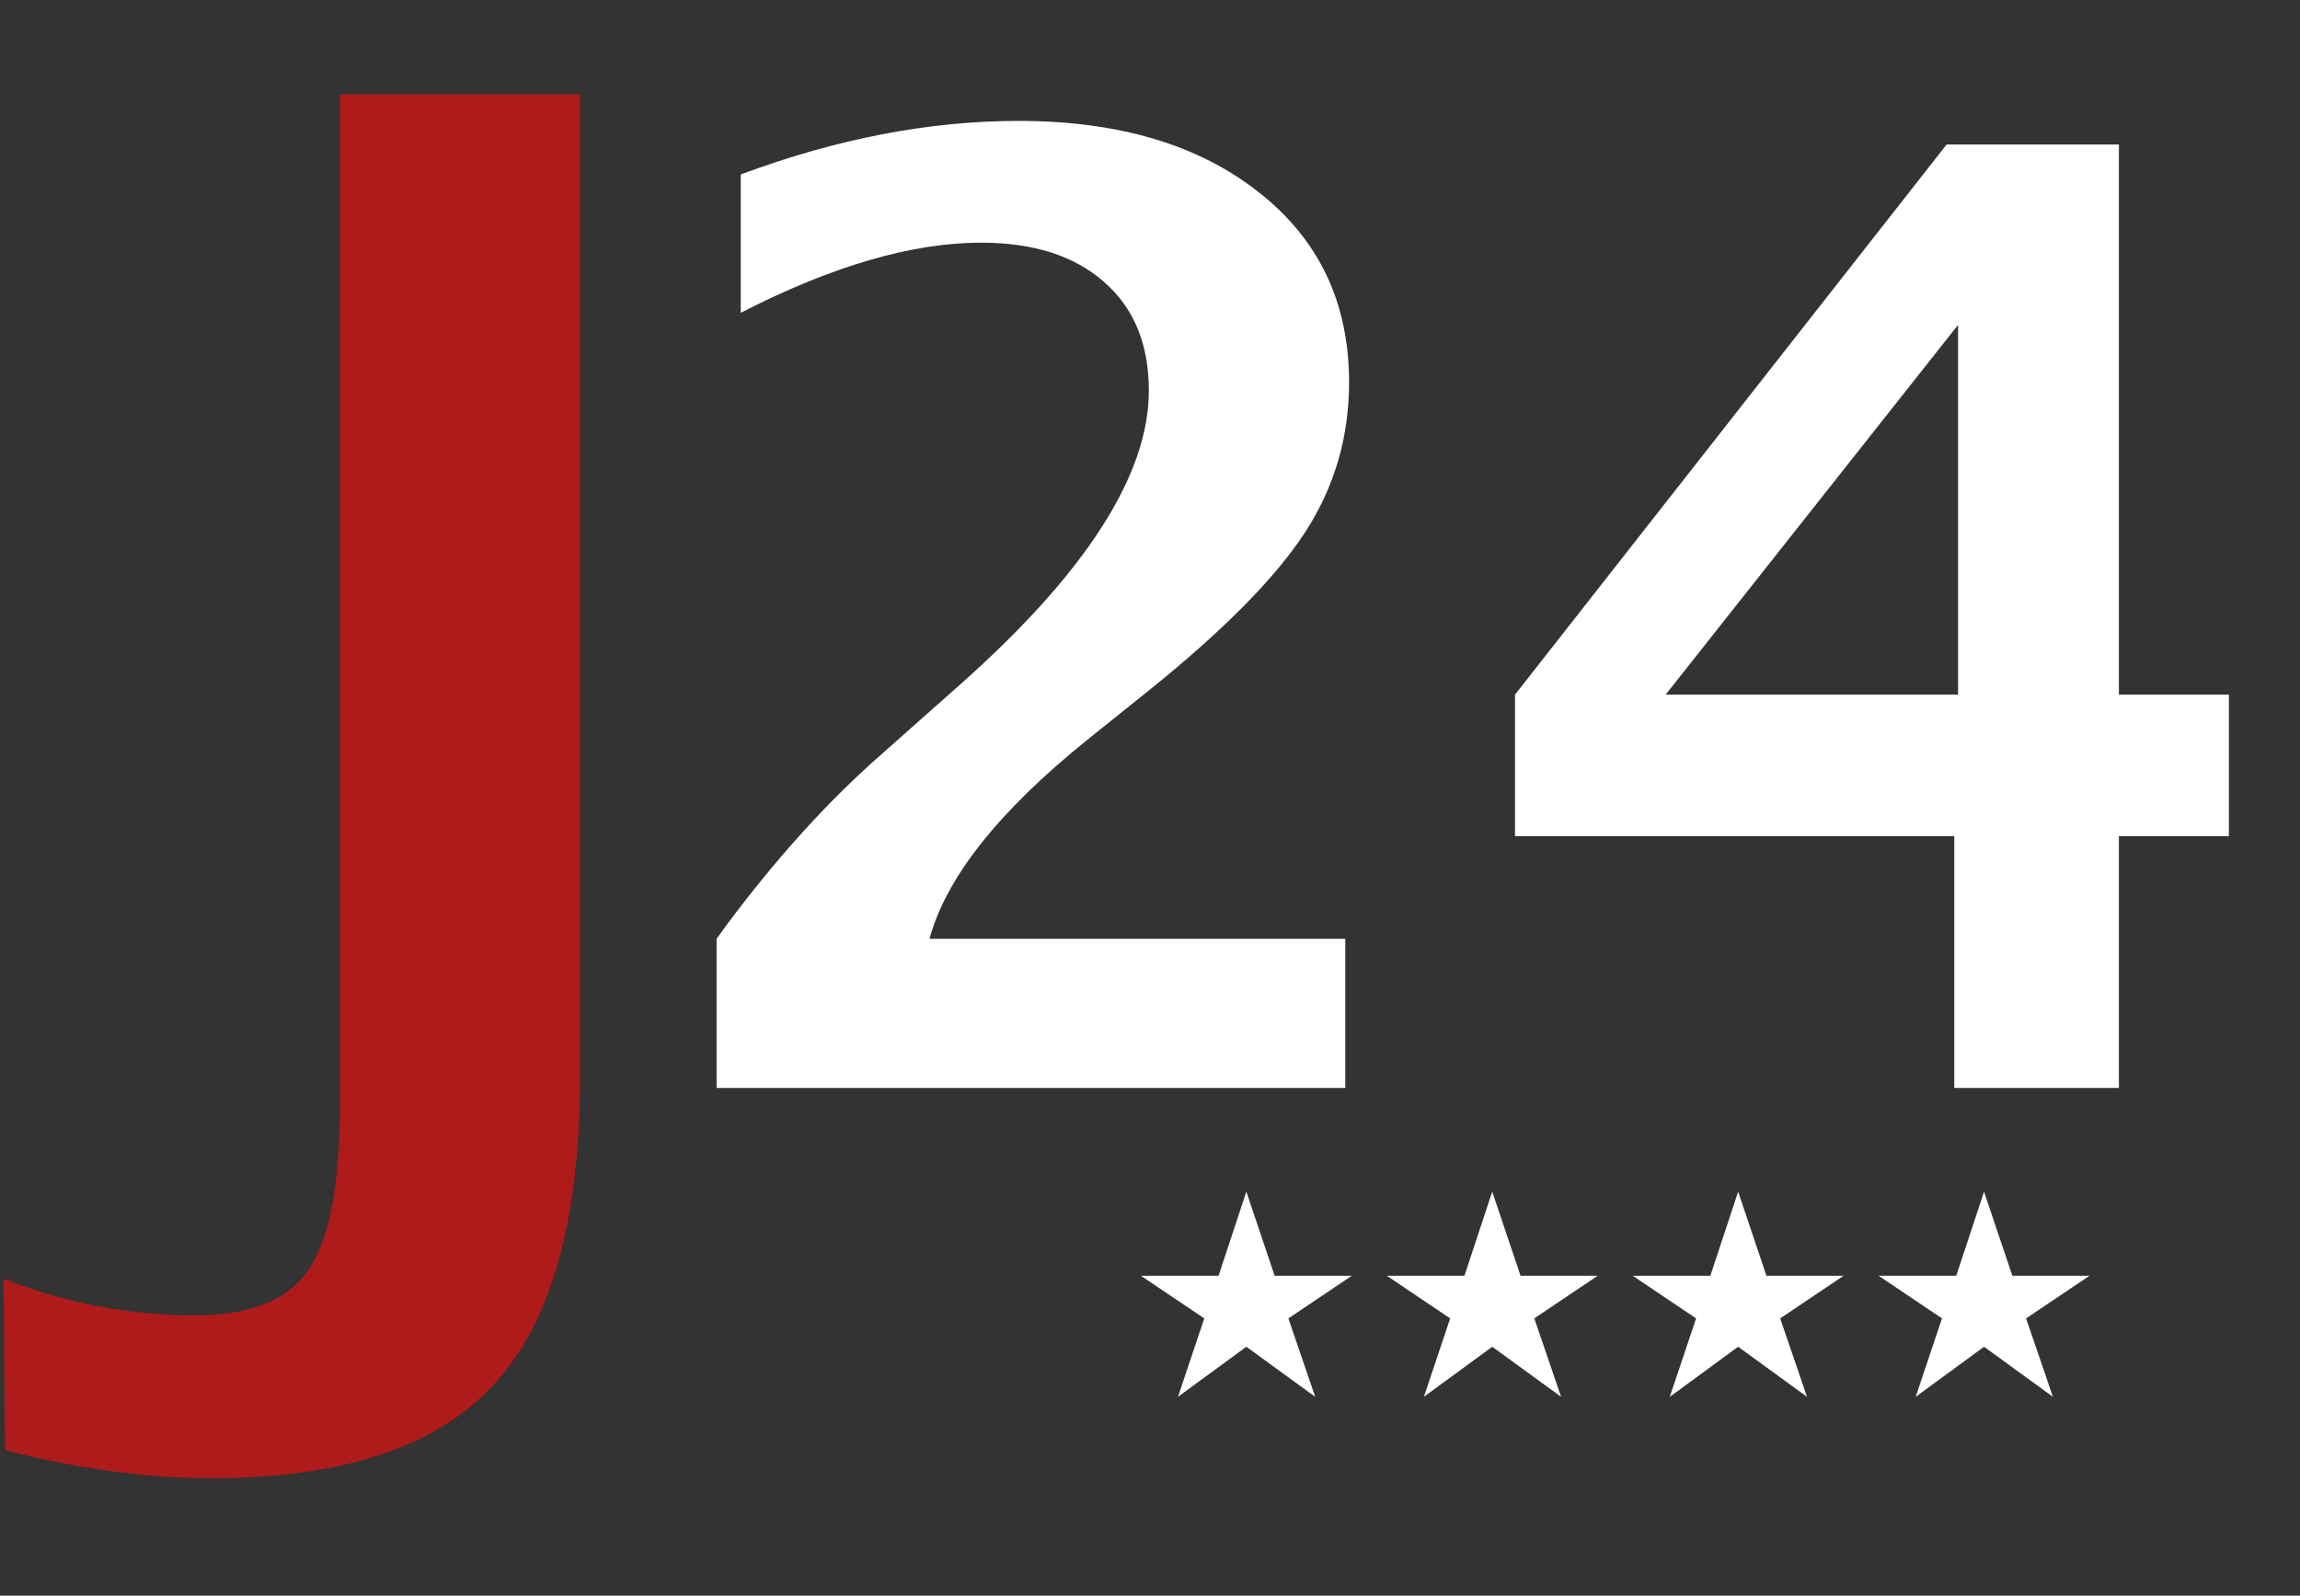 <svg xmlns="http://www.w3.org/2000/svg" width="196" height="136" viewBox="0 0 196 136" fill="none"><rect x="0" y="0" width="196" height="136" fill="#333333" stroke="none"/><path d="M0.429 123.593L0.296 108.983C5.593 111.064 11.044 112.105 16.65 112.105C21.329 112.105 24.551 110.799 26.317 108.187C28.082 105.575 28.965 100.882 28.965 94.109V8.046H49.424V91.917C49.424 104.003 46.974 112.702 42.074 118.015C37.175 123.327 29.164 125.983 18.04 125.983C12.479 125.983 6.608 125.187 0.429 123.593Z" fill="#AF1A1A"></path><path d="M61.065 92.727V80.013L61.931 78.818C66.229 73.059 70.635 68.205 75.149 64.257L81.704 58.444C92.502 48.881 97.901 40.496 97.901 33.288C97.901 29.34 96.637 26.261 94.109 24.051C91.581 21.805 88.078 20.683 83.6 20.683C77.713 20.683 70.888 22.675 63.123 26.659V14.869C71.285 11.826 79.176 10.305 86.796 10.305C95.319 10.305 102.145 12.334 107.273 16.39C112.401 20.411 114.965 25.808 114.965 32.581C114.965 37.254 113.72 41.51 111.228 45.349C108.736 49.189 104.348 53.644 98.064 58.715L92.647 63.062C85.099 69.147 80.621 74.797 79.212 80.013H114.64V92.727H61.065ZM166.537 92.727V71.266H129.104V59.204L165.886 12.315H180.567V59.204H189.939V71.266H180.567V92.727H166.537ZM141.942 59.204H166.861V27.692L141.942 59.204Z" fill="white"></path><path d="M100.384 119.048L102.626 112.364L97.22 108.728H103.842L106.21 101.561L108.62 108.728H115.2L109.793 112.364L112.078 119.048L106.21 114.782L100.384 119.048ZM121.339 119.048L123.581 112.364L118.175 108.728H124.797L127.165 101.561L129.575 108.728H136.155L130.748 112.364L133.032 119.048L127.165 114.782L121.339 119.048ZM142.295 119.048L144.537 112.364L139.13 108.728H145.753L148.121 101.561L150.53 108.728H157.111L151.704 112.364L153.988 119.048L148.121 114.782L142.295 119.048ZM163.25 119.048L165.492 112.364L160.085 108.728H166.707L169.075 101.561L171.485 108.728H178.065L172.659 112.364L174.943 119.048L169.075 114.782L163.25 119.048Z" fill="white"></path></svg>